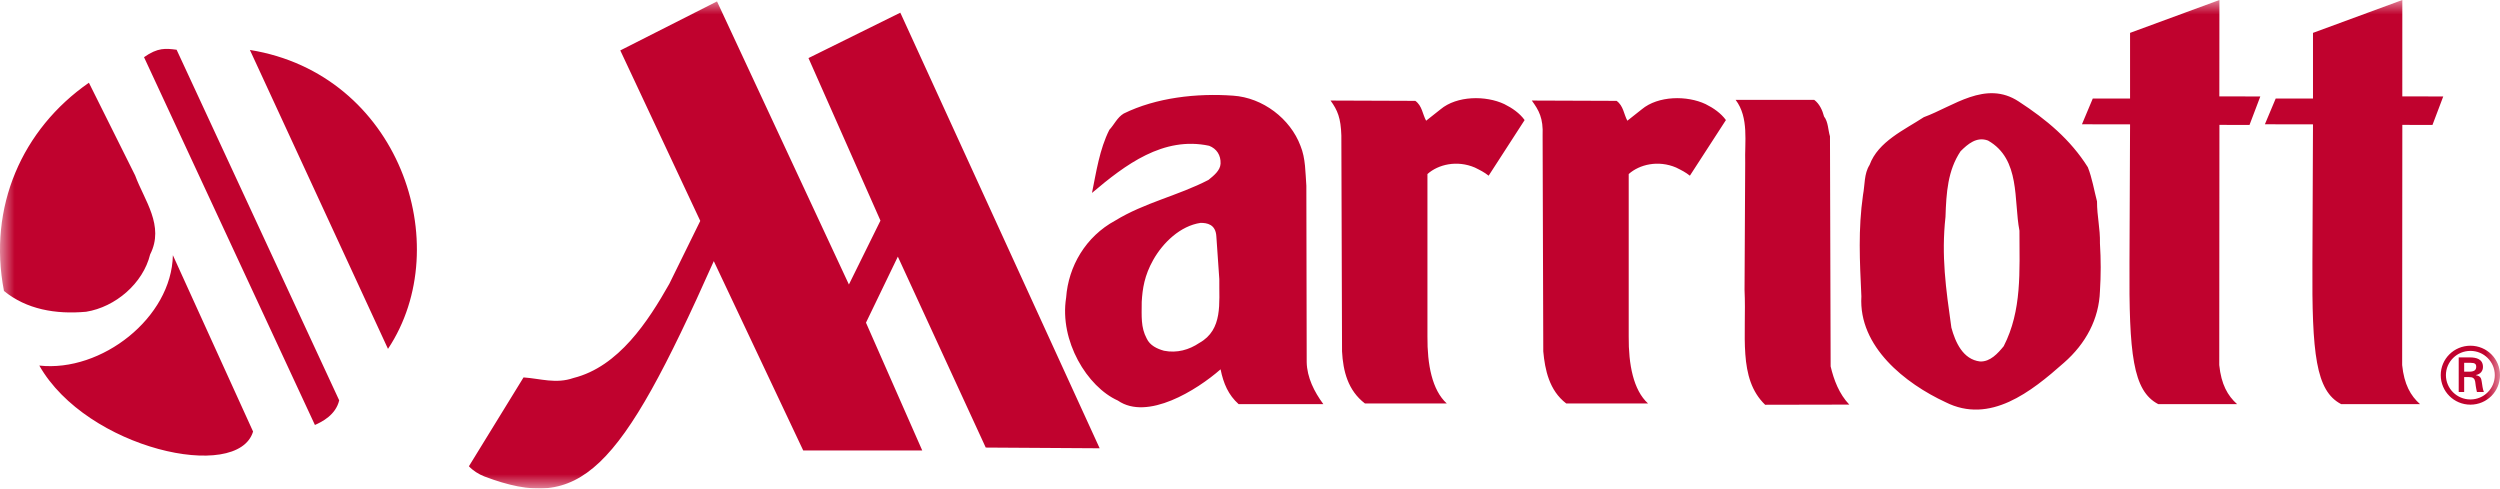 <?xml version="1.0" encoding="UTF-8"?>
<svg width="87px" height="17px" viewBox="0 0 87 17" version="1.1" xmlns="http://www.w3.org/2000/svg" xmlns:xlink="http://www.w3.org/1999/xlink">
    <!-- Generator: Sketch 48.1 (47250) - http://www.bohemiancoding.com/sketch -->
    <title>Marriott-Logo</title>
    <desc>Created with Sketch.</desc>
    <defs>
        <polygon id="path-1" points="0 0 87 0 87 17 0 17"></polygon>
    </defs>
    <g id="Page-1" stroke="none" stroke-width="1" fill="none" fill-rule="evenodd">
        <g id="Marriott-Logo">
            <g id="Page-1-Copy">
                <mask id="mask-2" fill="white">
                    <use xlink:href="#path-1"></use>
                </mask>
                <g id="Clip-2"></g>
                <path d="M85.753,12.934 L85.753,12.626 L85.981,12.626 C86.131,12.626 86.172,12.672 86.172,12.762 C86.172,12.855 86.131,12.929 85.953,12.934 L85.753,12.934 Z M85.911,13.122 C85.978,13.127 86.041,13.122 86.087,13.171 C86.142,13.228 86.142,13.324 86.156,13.427 C86.164,13.498 86.183,13.574 86.197,13.642 L86.438,13.642 C86.397,13.533 86.383,13.408 86.366,13.294 C86.347,13.163 86.328,13.09 86.162,13.057 L86.162,13.051 C86.322,13.019 86.407,12.909 86.407,12.77 C86.407,12.497 86.178,12.438 85.955,12.438 L85.563,12.438 L85.563,13.642 L85.753,13.642 L85.753,13.122 L85.911,13.122 Z M85.971,14.082 C86.542,14.082 87,13.624 87,13.054 C87,12.489 86.542,12.031 85.971,12.031 C85.399,12.031 84.938,12.488 84.938,13.054 C84.938,13.624 85.399,14.082 85.971,14.082 Z M85.971,13.901 C85.5,13.901 85.118,13.523 85.118,13.054 C85.118,12.59 85.5,12.211 85.971,12.211 C86.441,12.211 86.819,12.59 86.819,13.054 C86.819,13.523 86.441,13.901 85.971,13.901 Z M42.329,8.226 C42.306,7.801 41.999,7.756 41.782,7.756 C41.076,7.858 40.469,8.446 40.131,9.047 C39.829,9.585 39.758,10.038 39.732,10.508 C39.73,11.014 39.698,11.391 39.903,11.776 C40.017,12.025 40.267,12.138 40.507,12.206 C40.962,12.296 41.383,12.172 41.737,11.934 C42.568,11.47 42.419,10.541 42.432,9.715 L42.329,8.226 Z M37.101,10.36 C37.18,9.262 37.785,8.231 38.809,7.677 C39.823,7.054 41.008,6.805 42.055,6.261 C42.237,6.114 42.466,5.933 42.476,5.695 C42.488,5.401 42.34,5.175 42.078,5.073 C40.484,4.733 39.163,5.73 38.001,6.714 C38.149,5.99 38.263,5.197 38.605,4.518 C38.775,4.337 38.878,4.087 39.106,3.951 C40.233,3.397 41.645,3.238 42.91,3.329 C43.946,3.397 44.903,4.132 45.256,5.073 C45.438,5.514 45.426,6.013 45.461,6.465 L45.473,12.603 C45.484,13.134 45.734,13.633 46.052,14.063 L43.103,14.063 C42.75,13.746 42.576,13.35 42.476,12.852 C41.652,13.576 39.928,14.652 38.901,13.939 C37.836,13.463 36.862,11.866 37.101,10.36 Z M24.369,7.688 L23.291,9.88 C22.559,11.174 21.532,12.76 19.957,13.154 C19.347,13.367 18.808,13.175 18.219,13.134 L16.318,16.226 C16.46,16.378 16.662,16.506 16.857,16.581 C20.201,17.849 21.548,16.484 24.84,9.087 L27.952,15.676 L32.094,15.676 L30.136,11.229 L31.245,8.931 L34.304,15.575 L38.268,15.6 L31.331,0.441 L28.135,2.021 L30.64,7.677 L29.542,9.901 L24.952,0.049 L21.586,1.755 L24.369,7.688 Z M46.703,12.229 C46.739,12.912 46.907,13.588 47.499,14.04 L50.347,14.04 C49.837,13.576 49.667,12.685 49.675,11.708 L49.675,6.057 C50.05,5.721 50.705,5.565 51.326,5.831 C51.531,5.933 51.645,5.99 51.805,6.114 L53.057,4.178 C52.886,3.94 52.624,3.758 52.351,3.623 C51.702,3.317 50.699,3.329 50.131,3.804 L49.629,4.201 C49.503,3.975 49.492,3.68 49.253,3.51 L46.303,3.499 C46.549,3.839 46.66,4.106 46.679,4.716 L46.703,12.229 Z M77.85,14.063 C77.525,13.774 77.298,13.378 77.23,12.704 L77.236,4.346 L78.283,4.348 L78.659,3.357 L77.233,3.354 L77.236,0 L74.126,1.144 L74.126,3.43 L72.828,3.43 L72.452,4.325 L74.126,4.328 L74.106,9.158 C74.086,12.308 74.222,13.604 75.106,14.063 L77.85,14.063 Z M67.908,11.402 C68.044,11.901 68.307,12.512 68.91,12.58 C69.263,12.591 69.525,12.297 69.729,12.048 C70.368,10.802 70.277,9.443 70.277,8.028 C70.072,6.975 70.322,5.537 69.183,4.891 C68.785,4.744 68.477,5.016 68.227,5.264 C67.782,5.933 67.731,6.697 67.703,7.547 C67.555,8.905 67.715,10.032 67.908,11.402 Z M65.061,5.741 C65.357,4.925 66.279,4.517 66.95,4.077 C67.976,3.703 69.103,2.774 70.253,3.533 C71.21,4.155 72.053,4.857 72.657,5.82 C72.805,6.193 72.873,6.612 72.976,7.009 C72.976,7.541 73.089,7.937 73.078,8.469 C73.113,9.047 73.113,9.568 73.078,10.134 C73.045,11.096 72.589,11.957 71.825,12.624 C70.687,13.632 69.252,14.777 67.703,13.995 C66.313,13.349 64.672,12.07 64.776,10.315 C64.719,9.07 64.661,7.994 64.833,6.782 C64.901,6.431 64.866,6.046 65.061,5.741 Z M60.71,10.088 C60.784,11.651 60.47,13.166 61.427,14.086 L64.355,14.08 C64.001,13.707 63.819,13.225 63.706,12.75 L63.683,4.744 C63.614,4.518 63.625,4.246 63.477,4.054 C63.421,3.839 63.318,3.612 63.136,3.476 L60.4,3.476 C60.87,4.093 60.71,4.948 60.733,5.661 L60.71,10.088 Z M56.632,4.201 C56.508,3.975 56.496,3.68 56.257,3.51 L53.307,3.499 C53.553,3.839 53.709,4.107 53.683,4.716 L53.706,12.229 C53.764,12.863 53.911,13.588 54.504,14.04 L57.351,14.04 C56.841,13.576 56.671,12.685 56.679,11.708 L56.679,6.057 C57.054,5.721 57.709,5.565 58.33,5.831 C58.535,5.933 58.649,5.99 58.808,6.114 L60.062,4.178 C59.889,3.94 59.628,3.758 59.355,3.623 C58.706,3.317 57.703,3.329 57.134,3.804 L56.632,4.201 Z M84.216,14.063 C83.891,13.774 83.663,13.378 83.595,12.704 L83.601,4.346 L84.65,4.348 L85.025,3.357 L83.6,3.354 L83.601,0 L80.492,1.144 L80.492,3.43 L79.194,3.43 L78.818,4.325 L80.492,4.328 L80.472,9.158 C80.452,12.308 80.59,13.604 81.471,14.063 L84.216,14.063 Z M13.502,12.141 C15.908,8.518 13.88,2.572 8.696,1.738 L13.502,12.141 Z M10.959,14.789 C11.199,14.683 11.684,14.444 11.804,13.932 L6.146,1.731 C5.768,1.683 5.494,1.649 5.012,1.99 L10.959,14.789 Z M6.016,8.881 C5.975,11.054 3.534,12.961 1.368,12.722 C3.019,15.626 8.277,16.788 8.807,15.018 L6.016,8.881 Z M4.703,6.106 C5.019,6.967 5.734,7.856 5.225,8.853 C4.978,9.865 4.016,10.685 2.998,10.849 C1.94,10.945 0.922,10.767 0.138,10.125 C-0.426,7.199 0.771,4.492 3.094,2.879 L4.703,6.106 Z" id="Fill-1" fill="#C0022E" mask="url(#mask-2)"></path>
            </g>
        </g>
    </g>
</svg>